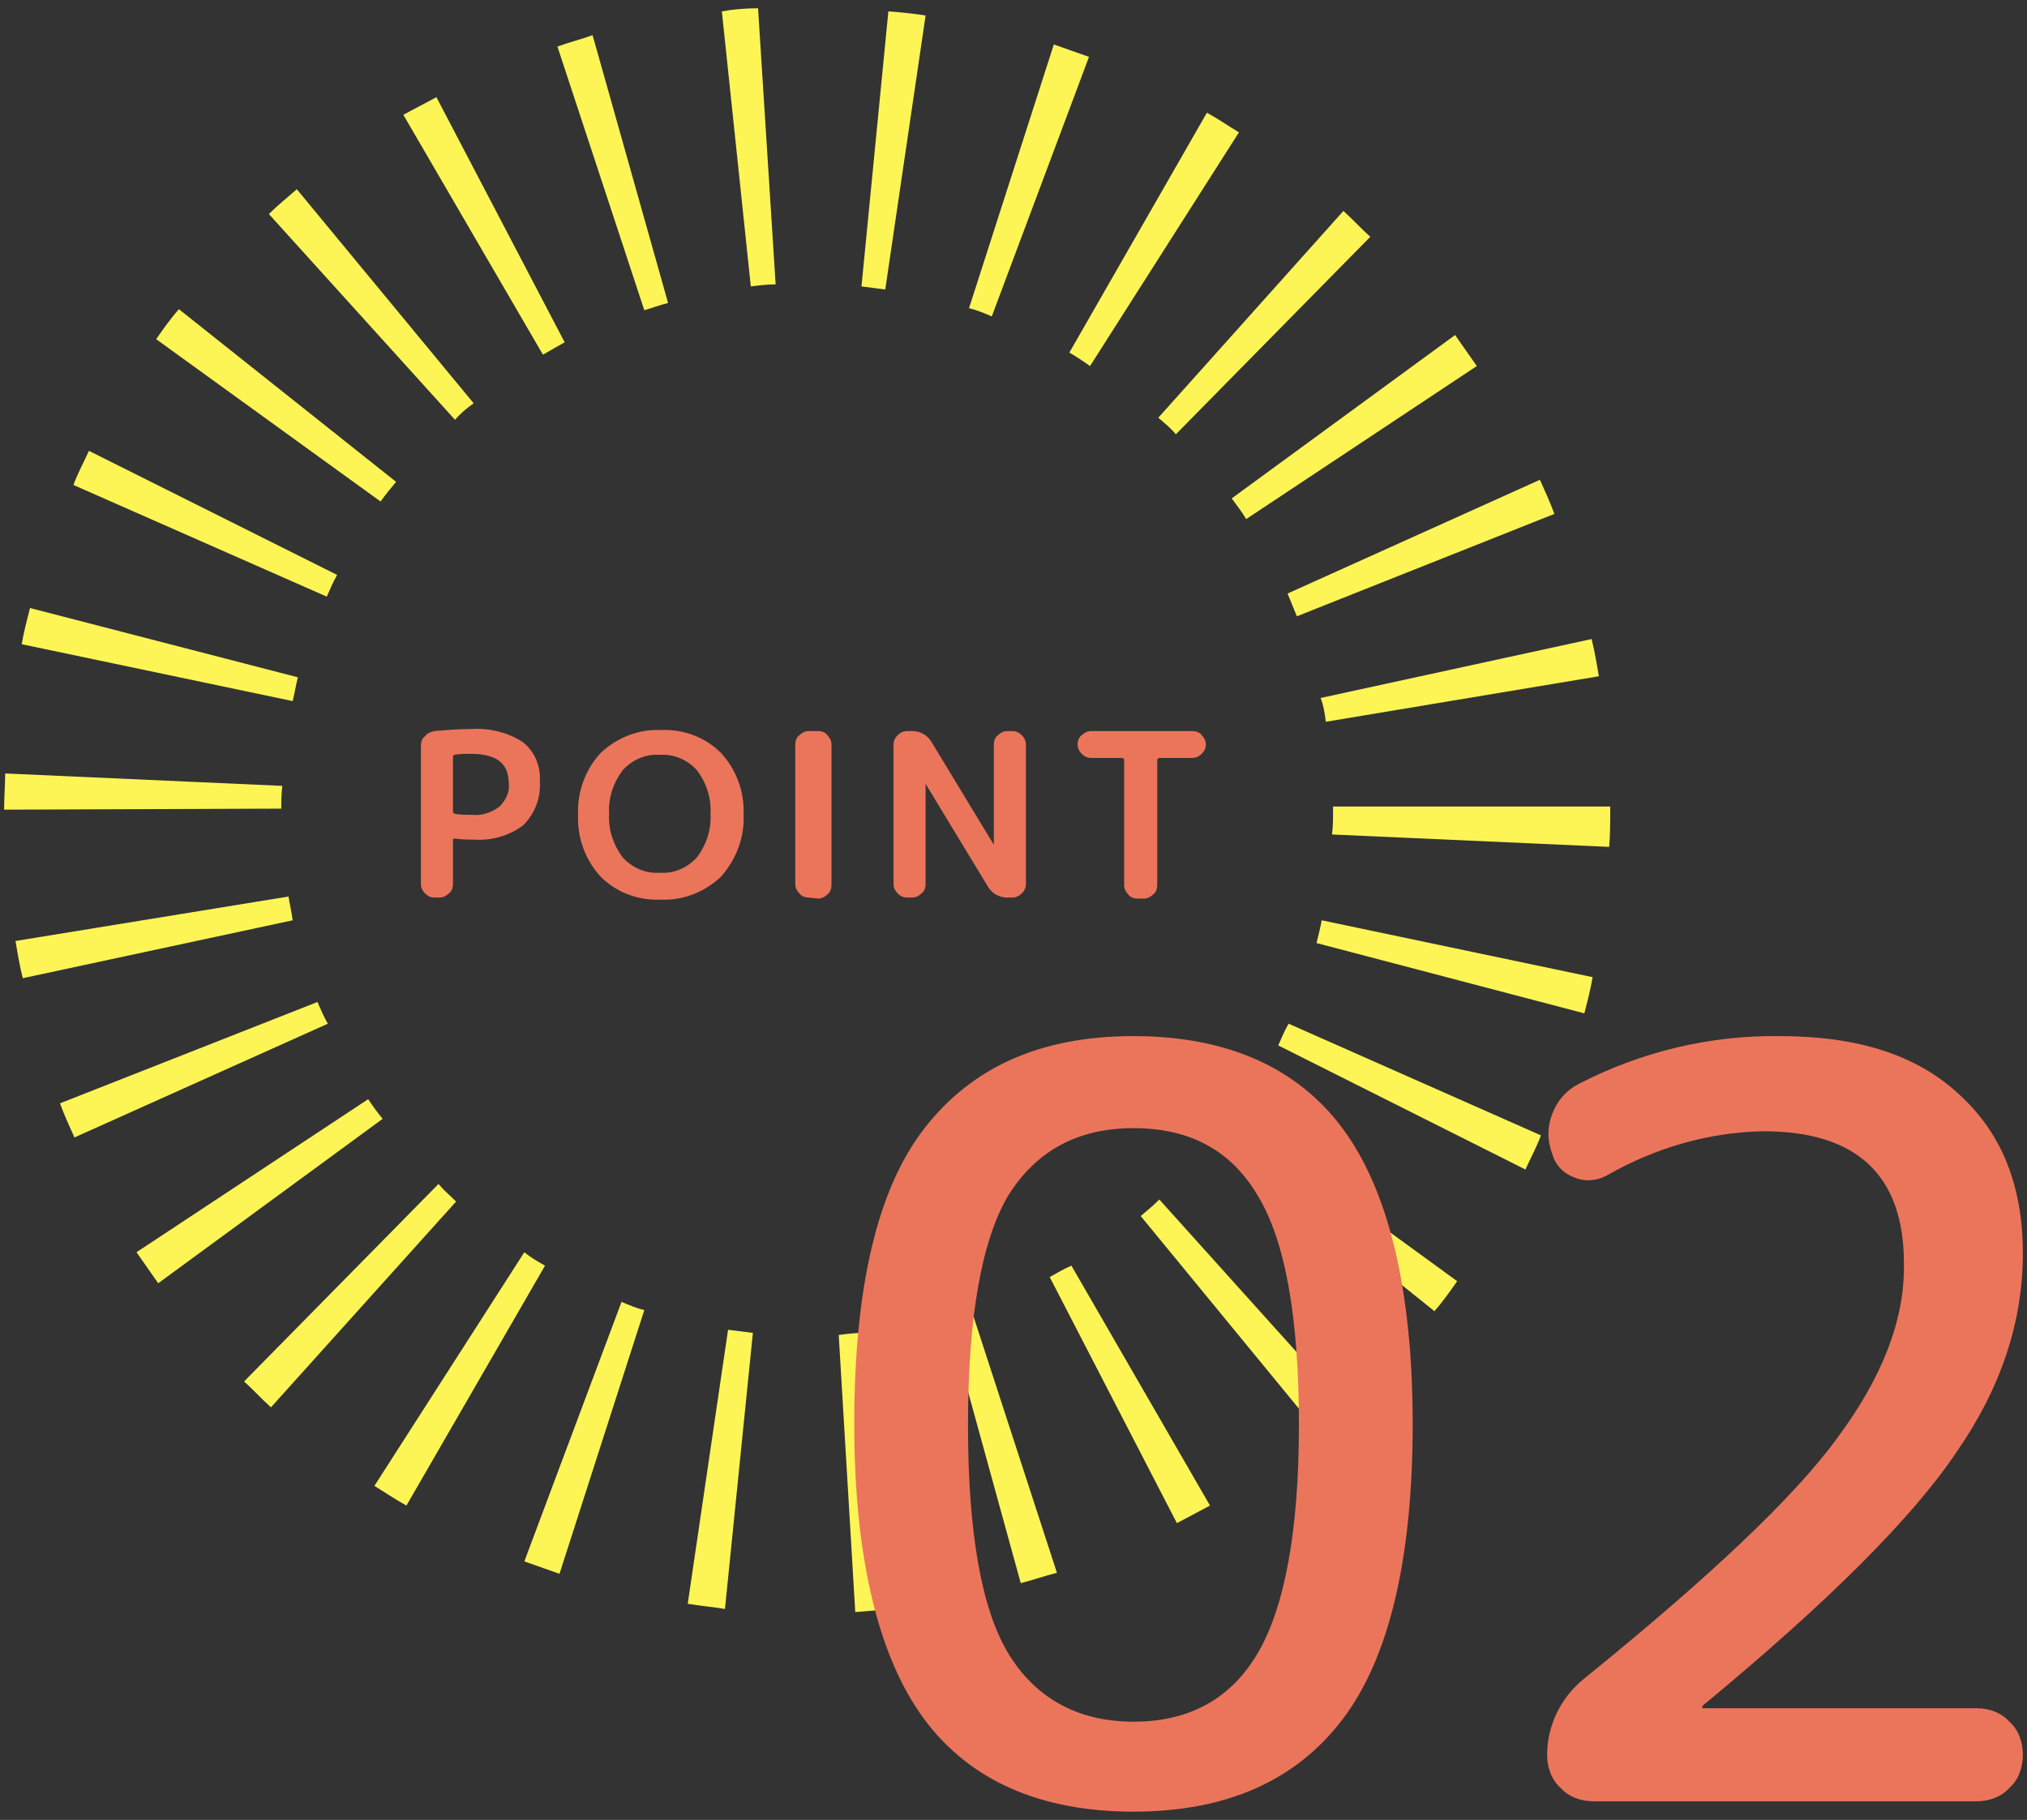 <svg version="1.1" id="layer" xmlns="http://www.w3.org/2000/svg" x="0" y="0" viewBox="0 0 196 176" width="196" height="176" xml:space="preserve"><rect x="0" y="0" width="196" height="176" fill="#333333" stroke="none"/><style>.st0{fill:#eb755b}.st1{fill:#fdf555}</style><path id="パス_956" class="st0" d="M43.8 73.2v5.3c0 .1.1.2.2.2.5.1 1.1.1 1.6.1 1 .1 1.9-.2 2.7-.8.6-.6 1-1.4.9-2.2 0-2-1.2-2.9-3.7-2.9-.5 0-1.1 0-1.6.1 0 0-.1.1-.1.2zM42 86.8c-.3 0-.6-.1-.9-.4-.2-.2-.4-.5-.4-.9V72.1c0-.3.1-.7.4-.9.2-.3.5-.4.9-.5 1.2-.1 2.4-.2 3.6-.2 1.7-.1 3.5.3 5 1.3 1.1.9 1.7 2.3 1.6 3.8.1 1.6-.5 3.1-1.6 4.2-1.3 1-3 1.5-4.7 1.4-.5 0-1.1 0-1.9-.1-.1 0-.2 0-.2.1v4.3c0 .3-.1.7-.4.9-.2.2-.5.4-.9.4H42zm25.4-12.3c-.9-1-2.2-1.6-3.6-1.5-1.4-.1-2.7.5-3.6 1.5-.9 1.2-1.4 2.7-1.3 4.2-.1 1.5.4 3 1.3 4.2.9 1 2.2 1.6 3.6 1.5 1.4.1 2.7-.5 3.6-1.5.9-1.2 1.4-2.7 1.3-4.2.1-1.5-.4-3-1.3-4.2zm2.3 10.3c-1.6 1.5-3.7 2.3-5.8 2.2-2.2.1-4.3-.7-5.8-2.2-1.5-1.6-2.3-3.8-2.2-6-.1-2.2.7-4.4 2.2-6 1.6-1.5 3.7-2.3 5.8-2.2 2.2-.1 4.3.7 5.8 2.2 1.5 1.6 2.3 3.8 2.2 6 .1 2.2-.7 4.3-2.2 6zm8.5 2c-.3 0-.7-.1-.9-.4-.2-.2-.4-.5-.4-.9V72c0-.3.1-.7.4-.9.2-.2.5-.4.9-.4h.9c.3 0 .7.1.9.4.2.2.4.5.4.9v13.6c0 .3-.1.7-.4.9-.2.2-.5.4-.9.4l-.9-.1zm9.5 0c-.3 0-.6-.1-.9-.4-.2-.2-.4-.5-.4-.9V72c0-.3.1-.6.4-.9.2-.2.5-.4.9-.4h.5c.8 0 1.5.4 1.9 1.1l6 9.9V72c0-.3.1-.7.4-.9.2-.2.5-.4.9-.4h.5c.3 0 .6.1.9.4.2.2.4.5.4.9v13.5c0 .3-.1.6-.4.9-.2.2-.5.4-.9.4h-.5c-.8 0-1.5-.4-1.9-1.1l-6-9.9v9.7c0 .3-.1.7-.4.9-.2.2-.5.4-.9.4h-.5zm17.8-13.5c-.3 0-.6-.1-.9-.4-.2-.2-.4-.5-.4-.9 0-.3.1-.7.4-.9.2-.2.5-.4.9-.4h9.8c.3 0 .7.1.9.4.2.2.4.5.4.9 0 .3-.1.6-.4.9-.2.2-.5.4-.9.4h-3.2c-.1 0-.2.1-.2.2v12.1c0 .3-.1.7-.4.9-.2.2-.5.4-.9.4h-.6c-.3 0-.7-.1-.9-.4-.2-.2-.4-.5-.4-.9V73.5c0-.1-.1-.2-.2-.2h-3z"/><path id="パス_746" class="st1" d="M35.6 106.3l-22.4 14.8 2.1 3L37 108.2c-.5-.6-1-1.3-1.4-1.9z"/><path id="パス_747" class="st1" d="M32.6 55.6l-24-12c-.5 1.1-1.1 2.2-1.5 3.3l24.5 10.8c.3-.7.6-1.4 1-2.1z"/><path id="パス_748" class="st1" d="M38.3 46.6l-21-16.7c-.8.9-1.5 1.9-2.2 2.9l21.7 15.7c.5-.7 1-1.3 1.5-1.9z"/><path id="パス_749" class="st1" d="M45.8 39L28.7 18.3c-.9.8-1.8 1.5-2.7 2.4l18 19.9c.5-.6 1.1-1.1 1.8-1.6z"/><path id="パス_750" class="st1" d="M27.3 76L.5 74.8c0 1.1-.1 2.3-.1 3.4v.1l26.8-.1c0-.7 0-1.4.1-2.2z"/><path id="パス_751" class="st1" d="M30.7 96.9l-24.9 9.8c.4 1.1.9 2.2 1.4 3.3l24.5-11c-.4-.7-.7-1.4-1-2.1z"/><path id="パス_752" class="st1" d="M27.9 86.7L1.5 91c.2 1.2.4 2.4.7 3.6L28.3 89c-.1-.8-.3-1.6-.4-2.3z"/><path id="パス_753" class="st1" d="M28.8 65.5L2.9 58.8c-.3 1.2-.6 2.3-.8 3.5l26.2 5.5c.2-.8.3-1.5.5-2.3z"/><path id="パス_754" class="st1" d="M120.5 50.2l22.3-14.8-2.1-3-21.6 15.8c.5.7 1 1.3 1.4 2z"/><path id="パス_755" class="st1" d="M125.4 59.6l24.9-9.9c-.4-1.1-.9-2.2-1.4-3.3l-24.4 11c.3.7.6 1.5.9 2.2z"/><path id="パス_756" class="st1" d="M128.2 69.8l26.4-4.4c-.2-1.2-.4-2.4-.7-3.6l-26.2 5.7c.3.8.4 1.5.5 2.3z"/><path id="パス_757" class="st1" d="M113.7 42l18.8-19.1c-.9-.8-1.7-1.7-2.6-2.5l-17.9 20c.6.5 1.2 1 1.7 1.6z"/><path id="パス_758" class="st1" d="M54.6 33.1L42.2 9.4c-1.1.6-2.1 1.1-3.2 1.7l13.5 23.2 2.1-1.2z"/><path id="パス_759" class="st1" d="M105.3 5.5c-1.1-.4-2.3-.8-3.4-1.2l-8.2 25.5c.8.2 1.5.5 2.2.8l9.4-25.1z"/><path id="パス_760" class="st1" d="M105.4 35.4l14.4-22.6c-1-.6-2-1.3-3.1-1.9l-13.3 23.2c.7.4 1.3.8 2 1.3z"/><path id="パス_761" class="st1" d="M128.9 78v.3c0 .8 0 1.6-.1 2.4l26.8 1.2c.1-1.2.1-2.4.1-3.7V78h-26.8z"/><path id="パス_762" class="st1" d="M101.5 123.5l12.3 23.8c1.1-.6 2.1-1.1 3.2-1.7l-13.4-23.2c-.7.3-1.4.7-2.1 1.1z"/><path id="パス_763" class="st1" d="M91.6 127.3l7.1 25.8c1.2-.3 2.3-.7 3.5-1l-8.3-25.5c-.8.3-1.6.5-2.3.7z"/><path id="パス_764" class="st1" d="M83.3 27.7c.8.1 1.6.2 2.3.3l3.9-26.5c-1.2-.2-2.4-.3-3.6-.4l-2.6 26.6z"/><path id="パス_765" class="st1" d="M110.3 117.6l17 20.7c.9-.8 1.8-1.5 2.7-2.4L112.1 116c-.6.6-1.2 1.1-1.8 1.6z"/><path id="パス_766" class="st1" d="M127.3 91.2l25.9 6.8c.3-1.2.6-2.3.8-3.5L127.8 89c-.1.6-.3 1.4-.5 2.2z"/><path id="パス_767" class="st1" d="M123.6 101.1l23.9 12c.5-1.1 1.1-2.2 1.5-3.3L124.6 99c-.4.7-.7 1.4-1 2.1z"/><path id="パス_768" class="st1" d="M42.4 114.5l-18.8 19.1c.9.8 1.7 1.7 2.6 2.5l17.9-19.9c-.6-.6-1.2-1.1-1.7-1.7z"/><path id="パス_769" class="st1" d="M117.8 110l20.9 16.8c.8-.9 1.5-1.9 2.2-2.9l-21.7-15.8c-.4.7-.9 1.3-1.4 1.9z"/><path id="パス_770" class="st1" d="M50.7 151c1.1.4 2.3.8 3.4 1.2l8.2-25.5c-.8-.2-1.5-.5-2.2-.8L50.7 151z"/><path id="パス_771" class="st1" d="M50.7 121.1l-14.5 22.6c1 .6 2 1.3 3.1 1.9l13.4-23.2c-.7-.4-1.4-.8-2-1.3z"/><path id="パス_772" class="st1" d="M53.9 4.5L62.3 30c.7-.2 1.5-.5 2.3-.7L57.3 3.4c-1.1.4-2.3.7-3.4 1.1z"/><path id="パス_773" class="st1" d="M81.1 129.1l1.6 26.8 3.6-.3-2.8-26.7c-.8 0-1.6.1-2.4.2z"/><path id="パス_774" class="st1" d="M69.8 1.1l2.8 26.6c.8-.1 1.6-.2 2.4-.2L73.3.8c-1.2 0-2.4.1-3.5.3z"/><path id="パス_775" class="st1" d="M66.5 155.1c1.2.2 2.4.3 3.6.5l2.7-26.7-2.4-.3-3.9 26.5z"/><path id="パス_955" class="st0" d="M121.6 115.6c-2.6-4.4-6.6-6.5-12-6.5s-9.4 2.2-12.1 6.5c-2.6 4.4-3.9 11.8-3.9 22.2s1.3 17.8 3.9 22.1 6.7 6.6 12.1 6.6 9.4-2.2 12-6.6c2.6-4.4 4-11.8 4-22.1s-1.3-17.8-4-22.2zm8.2 50.7c-4.5 5.9-11.2 8.9-20.2 8.9s-15.8-3-20.2-8.9-6.8-15.5-6.8-28.6 2.2-22.7 6.8-28.6 11.2-8.9 20.2-8.9 15.8 3 20.2 8.9 6.8 15.5 6.8 28.6-2.3 22.7-6.8 28.6zm34.9-1.4c-.1.1-.1.1-.1.2 0 0 0 .1.1.1h26.4c1.2 0 2.4.4 3.2 1.3.9.8 1.3 2 1.3 3.2s-.4 2.4-1.3 3.2c-.8.9-2 1.3-3.2 1.3h-37c-1.2 0-2.4-.4-3.2-1.3-.9-.8-1.3-2-1.3-3.2 0-2.8 1.3-5.5 3.5-7.3 12.1-9.8 20.4-17.6 24.6-23.4 4.3-5.8 6.5-11.4 6.4-16.8 0-8.5-4.5-12.8-13.6-12.8-5.3.1-10.4 1.6-15 4.2-1 .6-2.2.7-3.2.3-1.1-.4-1.9-1.2-2.2-2.3-.5-1.3-.5-2.6 0-3.9s1.4-2.3 2.6-2.9c6-3.1 12.7-4.7 19.4-4.6 7.5 0 13.2 1.8 17.3 5.6 4.1 3.7 6.2 8.8 6.2 15.4s-2.1 13-6.4 19.2c-4.2 6.3-12.4 14.5-24.5 24.5z"/></svg>